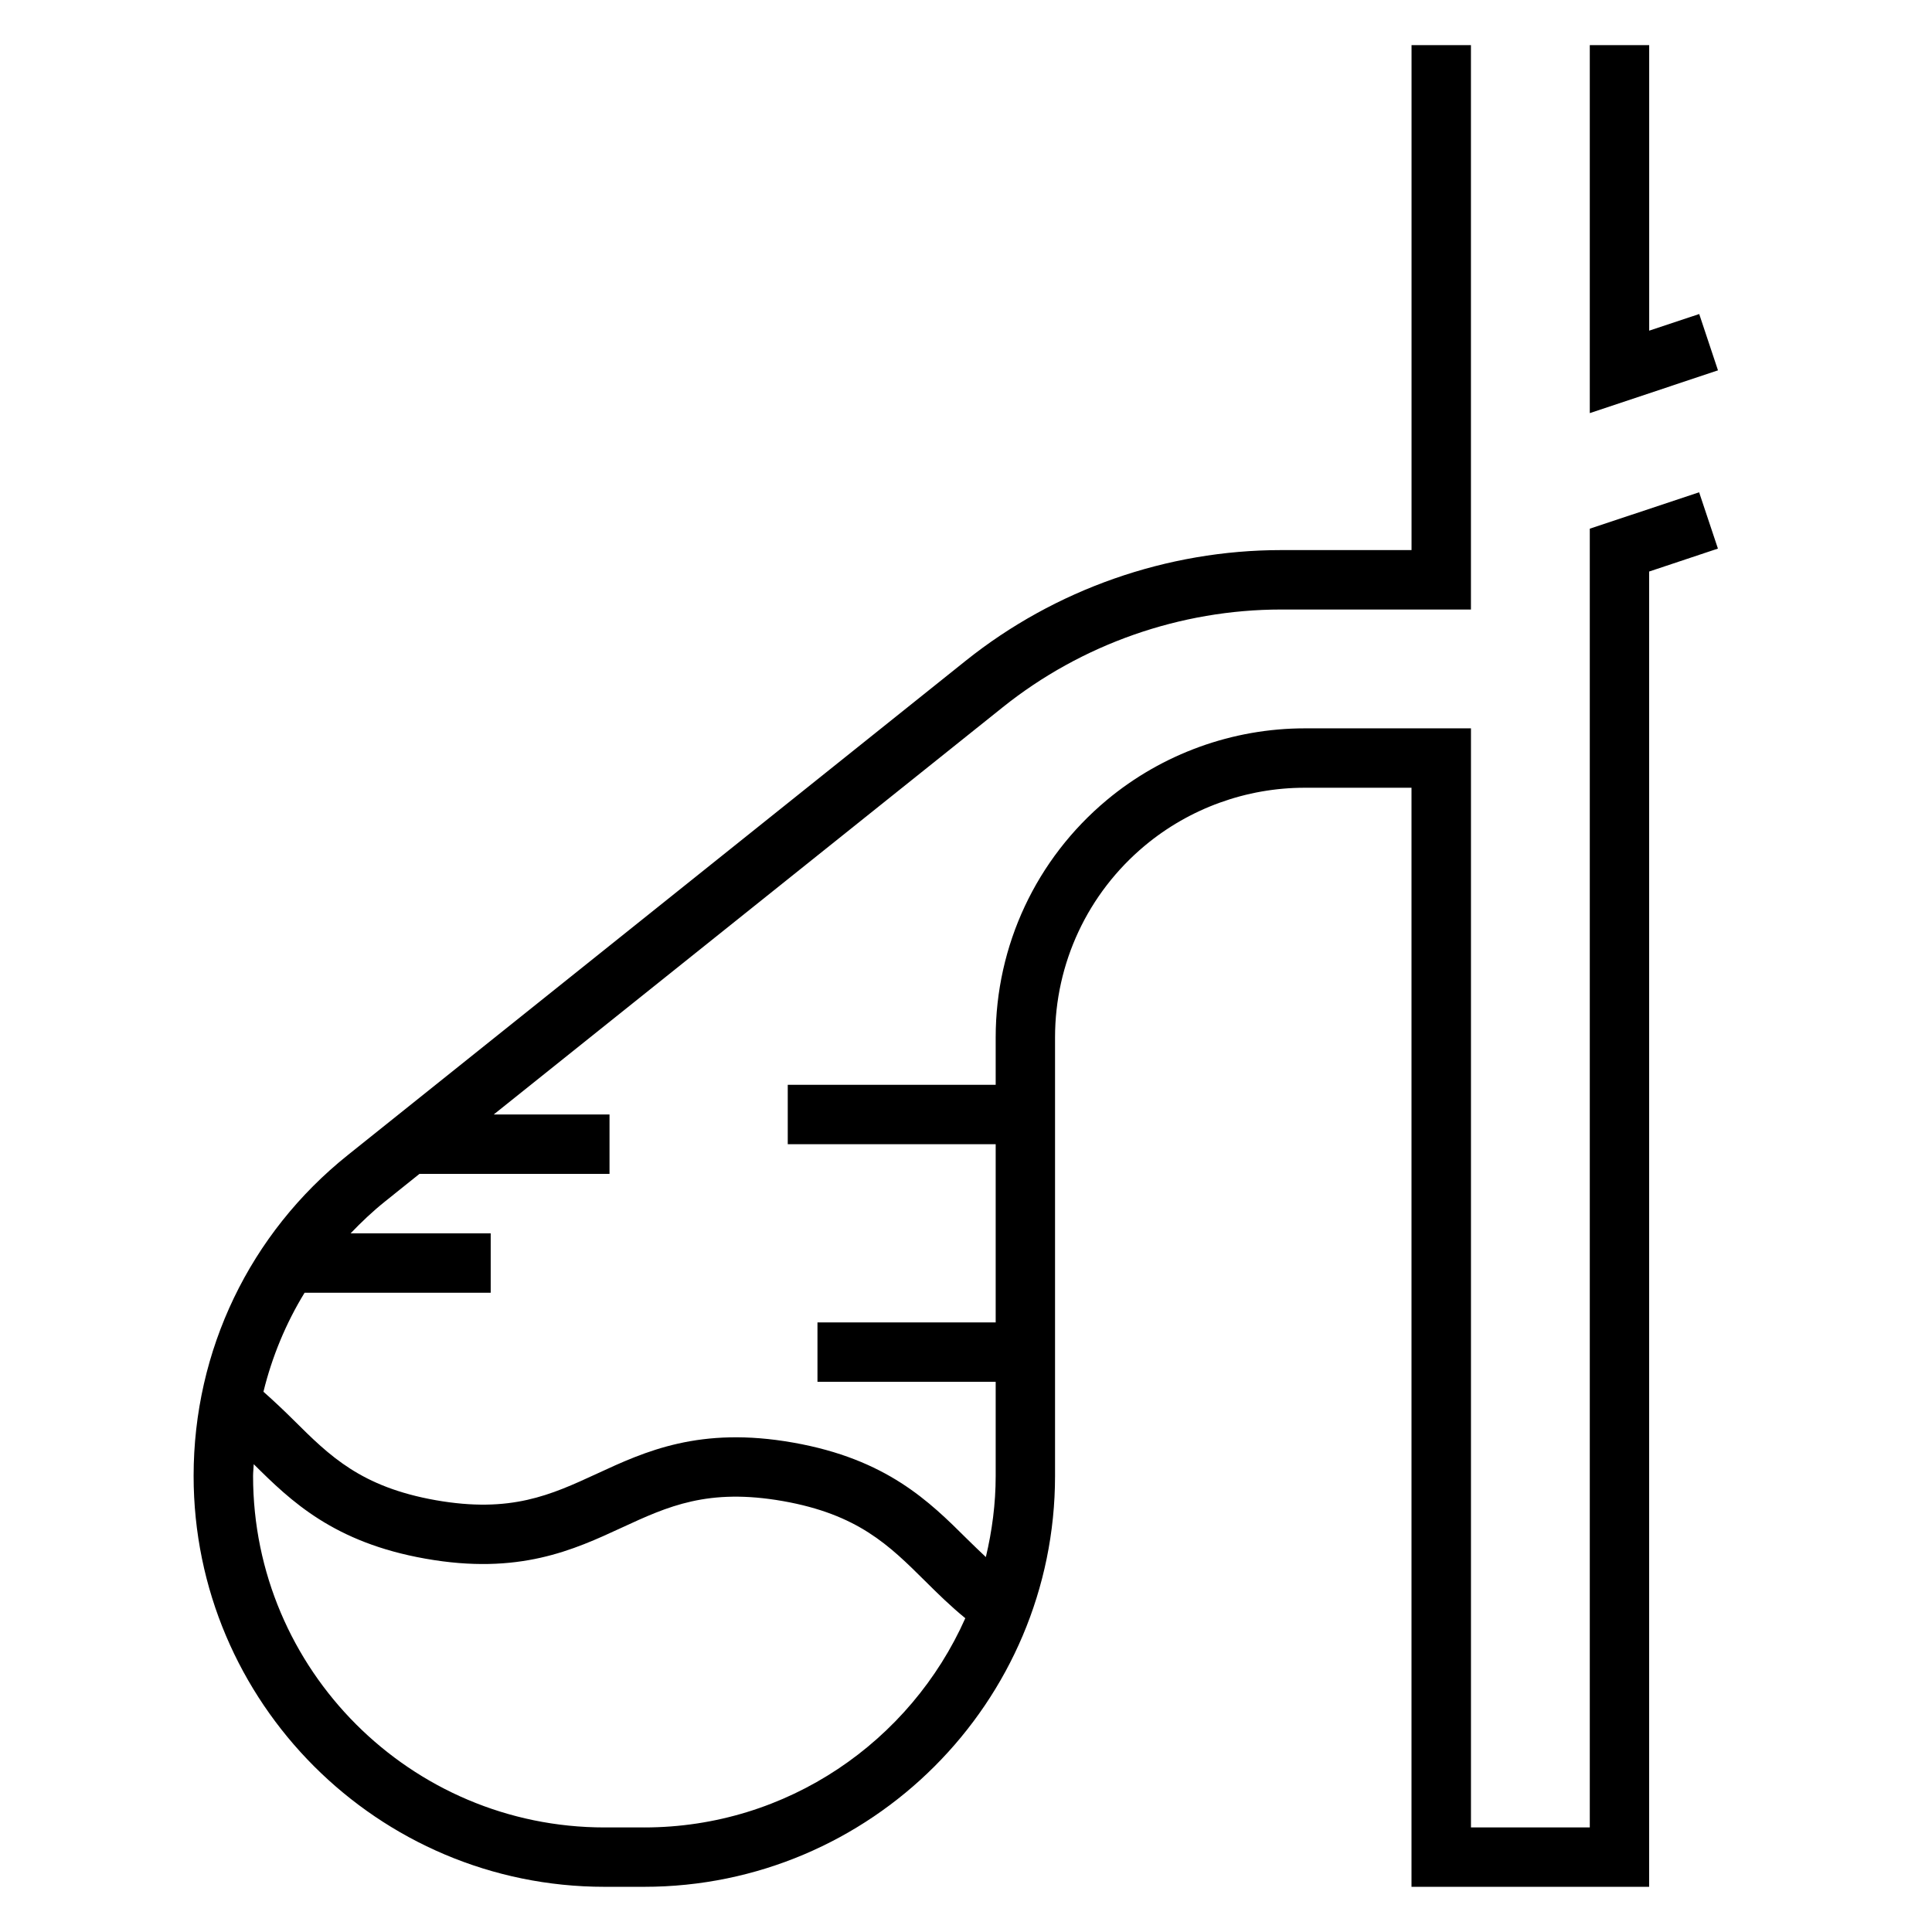<?xml version="1.0" encoding="UTF-8"?>
<!-- Uploaded to: SVG Repo, www.svgrepo.com, Generator: SVG Repo Mixer Tools -->
<svg fill="#000000" width="800px" height="800px" version="1.1" viewBox="144 144 512 512" xmlns="http://www.w3.org/2000/svg">
 <g>
  <path d="m594.31 227.22-13.258 4.41v-75.668h-15.742v97.52l33.973-11.336z"/>
  <path d="m565.31 284.11v344.18h-31.488v-291.27h-44.043c-19.121 0-37.746 6.738-52.438 18.98-18.727 15.617-29.473 38.547-29.473 62.926v12.559h-55.105v15.742h55.105v47.23h-47.23v15.742h47.23v24.938c0 7.406-0.961 14.586-2.606 21.5-1.66-1.566-3.305-3.141-4.977-4.793-9.996-9.926-21.324-21.176-46.066-25.535-24.734-4.383-39.242 2.32-52.027 8.234-12.242 5.652-22.812 10.516-42.684 7.031-19.859-3.512-28.117-11.715-37.676-21.215-2.512-2.496-5.188-5.031-8.016-7.535 2.281-9.289 5.941-18.129 10.906-26.238h49.32v-15.742h-37.125c2.852-2.969 5.84-5.816 9.109-8.43l9.129-7.316h50.375v-15.742h-30.691l134.93-107.95c20.859-16.688 47.059-25.875 73.758-25.875h50.289v-149.57h-15.742v133.82h-34.543c-30.27 0-59.961 10.414-83.602 29.324l-163.75 131c-25.973 20.773-40.867 51.766-40.867 85.031 0 60.039 48.848 108.89 108.89 108.89h10.508c60.043 0 108.89-48.848 108.89-108.89v-116.21c0-19.695 8.684-38.219 23.805-50.828 11.871-9.895 26.918-15.336 42.359-15.336h28.301v291.27h62.977v-348.57l18.23-6.078-4.984-14.926zm-250.59 344.18h-10.508c-51.359 0-93.145-41.785-93.145-93.145 0-1.055 0.141-2.078 0.172-3.125 9.871 9.801 21.215 20.758 45.531 25.047 24.75 4.394 39.234-2.32 52.02-8.234 12.242-5.652 22.805-10.516 42.691-7.031 19.883 3.512 28.141 11.715 37.707 21.207 3.297 3.281 6.707 6.629 10.629 9.832-14.512 32.625-47.164 55.449-85.098 55.449z"/>
 </g>
</svg>